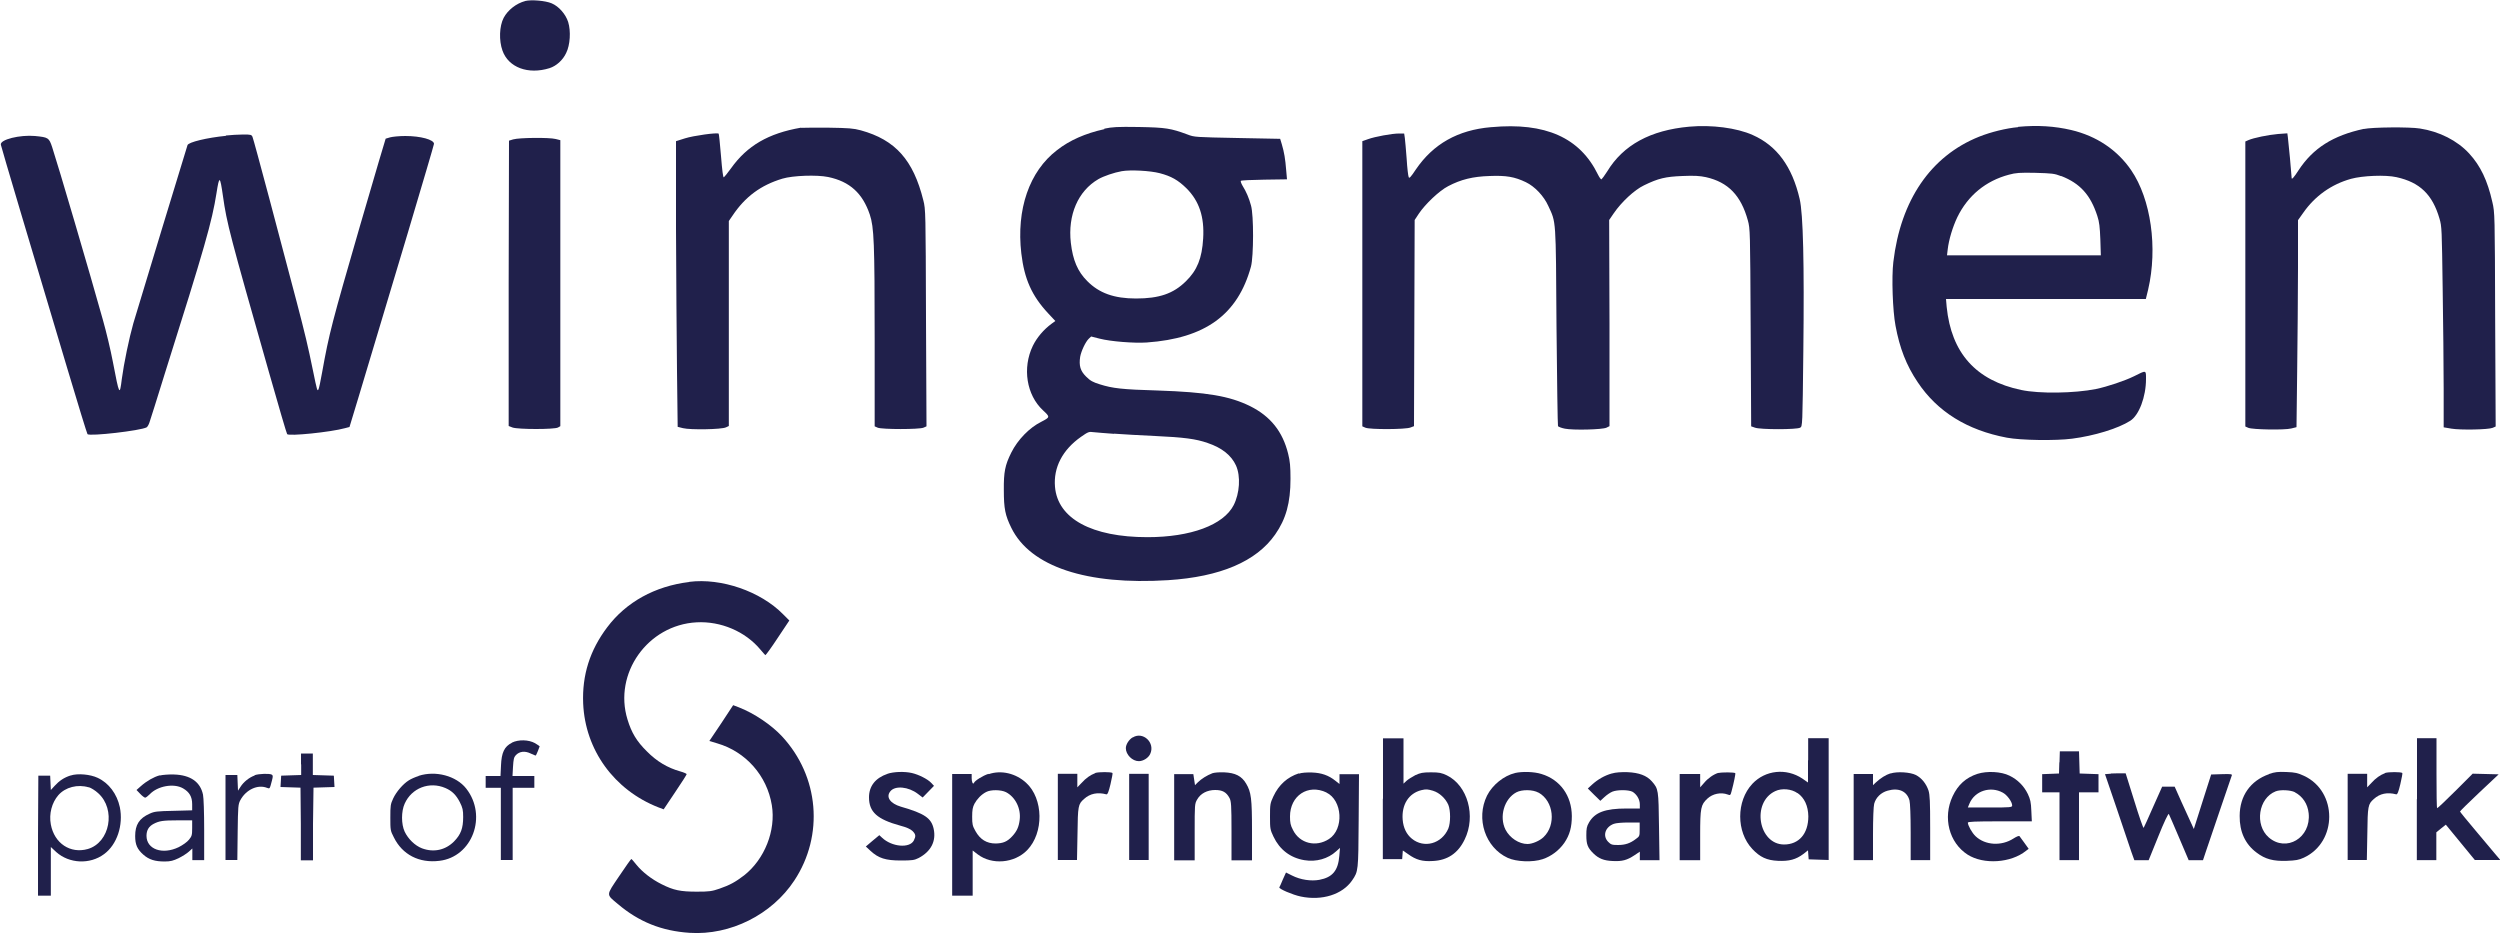 <?xml version="1.0" encoding="UTF-8"?>
<svg xmlns="http://www.w3.org/2000/svg" xmlns:xlink="http://www.w3.org/1999/xlink" id="Layer_2" data-name="Layer 2" viewBox="0 0 150 56">
  <defs>
    <style>
      .cls-1 {
        clip-path: url(#clippath);
      }

      .cls-2 {
        fill: none;
      }

      .cls-2, .cls-3 {
        stroke-width: 0px;
      }

      .cls-3 {
        fill: #20204b;
      }
    </style>
    <clipPath id="clippath">
      <rect class="cls-2" width="150" height="56"></rect>
    </clipPath>
  </defs>
  <g id="Layer_1-2" data-name="Layer 1">
    <g class="cls-1">
      <g>
        <path class="cls-3" d="m31.52.06c-.54.14-1.05.54-1.3,1.01-.26.5-.29,1.36-.07,1.97.36,1.01,1.54,1.45,2.82,1.05.41-.13.8-.48,1-.91.24-.48.29-1.31.12-1.86-.15-.47-.56-.94-.99-1.12-.37-.16-1.22-.23-1.59-.14Z"></path>
        <path class="cls-3" d="m89.46,7.63c-1.99.17-3.47,1.01-4.51,2.54-.32.48-.4.56-.43.45-.03-.06-.09-.56-.12-1.09-.04-.54-.09-1.09-.11-1.25l-.04-.27h-.3c-.43,0-1.46.19-1.87.34l-.34.12v17.11l.18.08c.26.12,2.43.11,2.71-.01l.21-.08.02-6.18.02-6.19.25-.38c.38-.57,1.23-1.38,1.76-1.65.76-.4,1.48-.58,2.49-.61,1-.04,1.5.05,2.17.37.54.26,1.08.83,1.35,1.43.47,1.02.45.67.49,7.22.03,3.25.07,5.94.09,5.99.03.04.21.11.41.15.49.1,2.25.06,2.5-.06l.18-.09v-6.18s-.02-6.19-.02-6.19l.28-.41c.46-.67,1.24-1.4,1.81-1.67.86-.42,1.29-.52,2.31-.56.72-.03,1.03-.01,1.41.07,1.33.3,2.1,1.1,2.51,2.59.14.51.14.62.17,6.44l.03,5.92.23.08c.32.12,2.51.12,2.71,0,.14-.08.14-.08.19-4.59.06-5.29-.01-8.24-.22-9.13-.45-1.95-1.37-3.2-2.82-3.84-.96-.43-2.46-.62-3.8-.5-2.33.21-3.97,1.1-4.93,2.69-.16.25-.31.45-.34.47-.04.01-.13-.12-.21-.28-1.08-2.22-3.15-3.15-6.4-2.85Z"></path>
        <path class="cls-3" d="m121.08,7.63c-.69.06-1.63.29-2.33.57-2.9,1.16-4.71,3.8-5.15,7.52-.11.92-.04,2.92.13,3.82.25,1.35.65,2.38,1.33,3.39,1.18,1.77,2.97,2.88,5.35,3.33.83.16,2.95.19,3.92.06,1.32-.17,2.76-.61,3.48-1.07.53-.33.95-1.44.95-2.51,0-.55.03-.54-.73-.16-.55.27-1.59.62-2.27.76-1.29.26-3.4.29-4.48.06-2.73-.57-4.2-2.22-4.48-4.99l-.04-.47h11.99l.14-.57c.58-2.5.17-5.42-1.02-7.16-.83-1.21-2.07-2.05-3.6-2.41-.99-.23-2-.3-3.18-.19Zm2.59,2.93c1.13.44,1.76,1.13,2.17,2.4.12.36.15.66.18,1.4l.03.96h-9.23l.04-.34c.07-.61.3-1.36.58-1.95.63-1.29,1.7-2.18,3.1-2.55.41-.11.63-.13,1.58-.11,1.01.03,1.14.04,1.55.2Z"></path>
        <path class="cls-3" d="m48.06,7.66c-1.96.34-3.23,1.08-4.2,2.44-.2.28-.4.52-.43.54-.05.01-.1-.43-.17-1.28-.06-.72-.12-1.32-.14-1.34-.08-.08-1.52.12-2.02.28l-.54.17v5.21c.01,2.87.04,6.72.06,8.57l.04,3.36.32.08c.43.11,2.32.08,2.58-.05l.17-.08v-12.3l.22-.32c.76-1.14,1.7-1.83,2.99-2.22.63-.19,2.07-.24,2.75-.1,1.3.27,2.07.98,2.5,2.26.25.76.29,1.65.29,7.52v5.18l.18.08c.25.11,2.51.11,2.75,0l.18-.08-.03-6.5c-.02-6.36-.02-6.52-.16-7.06-.6-2.42-1.68-3.63-3.75-4.2-.45-.12-.7-.14-1.97-.16-.8,0-1.53,0-1.62.01Z"></path>
        <path class="cls-3" d="m66.26,7.75c-1.14.25-2.09.67-2.84,1.26-1.66,1.27-2.45,3.55-2.14,6.2.18,1.53.63,2.54,1.61,3.59l.43.46-.22.16c-.49.36-.89.84-1.13,1.33-.64,1.33-.38,2.95.61,3.87.43.4.43.41-.09.68-.73.36-1.43,1.09-1.81,1.85-.38.76-.46,1.17-.45,2.26,0,1.1.08,1.51.45,2.26,1.14,2.33,4.53,3.45,9.41,3.14,3.12-.2,5.29-1.12,6.42-2.74.65-.93.92-1.9.92-3.34,0-.74-.03-1.06-.14-1.5-.33-1.34-1.06-2.25-2.28-2.86-1.24-.61-2.59-.84-5.56-.94-2.12-.06-2.7-.13-3.46-.37-.42-.13-.57-.21-.83-.47-.34-.34-.43-.65-.35-1.18.06-.34.32-.9.52-1.09l.14-.13.51.13c.66.17,2.06.28,2.82.23,3.52-.25,5.47-1.67,6.26-4.56.16-.61.17-3.08,0-3.66-.12-.45-.29-.84-.51-1.19-.08-.14-.12-.26-.1-.29.03-.03.66-.06,1.41-.07l1.36-.02-.05-.56c-.05-.65-.12-1.07-.26-1.54l-.1-.33-2.57-.05c-2.52-.05-2.58-.05-2.99-.21-1-.37-1.3-.42-2.92-.45-1.32-.02-1.59,0-2.07.1Zm3.32,2.64c.69.18,1.1.41,1.61.91.76.76,1.08,1.71,1,3.01-.07,1.19-.36,1.91-1.04,2.57-.75.74-1.6,1.03-2.99,1.03-1.31,0-2.21-.32-2.93-1.05-.57-.57-.86-1.25-.98-2.29-.19-1.67.43-3.11,1.65-3.82.31-.18.95-.4,1.41-.48.52-.09,1.69-.03,2.27.12Zm-2.74,15.63c.52.04,1.63.1,2.47.14,1.71.08,2.44.17,3.15.42.86.29,1.42.74,1.7,1.35.29.65.22,1.67-.14,2.38-.61,1.19-2.58,1.92-5.17,1.92-3.34,0-5.39-1.11-5.55-3.02-.1-1.16.45-2.22,1.56-3,.43-.3.48-.32.75-.28.16.02.71.06,1.23.1Z"></path>
        <path class="cls-3" d="m141.84,7.73c-1.86.4-3.06,1.16-3.93,2.49-.26.41-.41.57-.41.47,0-.14-.2-2.29-.23-2.47l-.03-.22-.56.04c-.57.05-1.47.23-1.78.37l-.18.08v17.1l.18.08c.27.11,2.18.14,2.57.04l.32-.08.04-3.33c.02-1.83.05-4.62.05-6.21v-2.88s.32-.45.32-.45c.7-1,1.68-1.7,2.86-2.03.69-.19,2.07-.25,2.73-.1,1.4.31,2.16,1.04,2.58,2.49.14.47.14.64.19,4.17.03,2.02.06,4.73.06,6.02v2.33s.47.08.47.08c.55.09,2.21.06,2.47-.05l.18-.08-.03-6.41c-.02-6.36-.02-6.42-.17-7.06-.29-1.29-.71-2.17-1.39-2.91-.71-.77-1.78-1.32-2.96-1.5-.62-.1-2.86-.08-3.37.03Z"></path>
        <path class="cls-3" d="m13.56,8.15c-1.13.11-2.26.38-2.31.56-.02.06-.71,2.32-1.53,5.01-.82,2.7-1.59,5.26-1.72,5.68-.25.88-.57,2.42-.69,3.33-.13,1.05-.15,1.01-.54-1.03-.13-.69-.4-1.82-.6-2.52-.74-2.66-2.72-9.39-3.04-10.35-.19-.57-.23-.59-1.03-.67-.91-.08-2.1.21-2.05.52.02.13,1.86,6.32,3.98,13.4.64,2.15,1.19,3.93,1.22,3.97.14.14,3.19-.21,3.55-.41.05-.03.13-.17.17-.3.05-.14.47-1.47.93-2.96,2.39-7.57,2.82-9.08,3.09-10.79.17-1.08.21-1.06.39.19.23,1.62.4,2.27,2.76,10.56.57,2.01,1.06,3.68,1.09,3.71.13.13,2.6-.12,3.47-.36l.27-.07.57-1.88c1.77-5.86,4.5-15.01,4.5-15.11,0-.25-.8-.47-1.72-.47-.36,0-.76.04-.91.08l-.27.08-.41,1.37c-.22.76-.74,2.53-1.15,3.93-1.66,5.74-1.83,6.37-2.25,8.71-.09.52-.19.98-.22,1.03-.07.13-.08.1-.33-1.12-.3-1.47-.48-2.22-.98-4.13-.91-3.47-2.58-9.76-2.65-9.9-.06-.13-.1-.14-.56-.14-.28,0-.74.03-1.04.06Z"></path>
        <path class="cls-3" d="m30.8,8.36l-.26.08-.02,8.56v8.56s.23.09.23.09c.34.12,2.52.12,2.73,0l.14-.08V8.41l-.28-.07c-.38-.1-2.2-.08-2.53.02Z"></path>
        <path class="cls-3" d="m41.35,34.92c-2.05.25-3.78,1.2-4.92,2.72-1.04,1.38-1.51,2.87-1.44,4.57.12,2.79,1.86,5.19,4.51,6.23l.32.12.69-1.03c.38-.56.69-1.05.69-1.08,0-.03-.18-.11-.4-.17-.74-.21-1.39-.59-1.99-1.2-.61-.6-.92-1.12-1.16-1.91-.85-2.76,1.21-5.67,4.14-5.83,1.46-.08,2.93.55,3.83,1.63.14.17.28.32.3.34.03,0,.36-.45.74-1.03l.7-1.05-.38-.38c-1.35-1.37-3.7-2.18-5.62-1.94Z"></path>
        <path class="cls-3" d="m43.28,43.39l-.72,1.07.47.14c1.72.5,2.99,1.94,3.28,3.71.25,1.52-.43,3.24-1.66,4.21-.52.4-.87.59-1.48.8-.46.16-.62.18-1.36.18-.97,0-1.39-.08-2.12-.45-.6-.3-1.15-.73-1.5-1.16-.15-.19-.29-.35-.31-.35-.02,0-.35.46-.73,1.03-.8,1.19-.79,1.07-.08,1.67,1.26,1.07,2.63,1.62,4.31,1.73,2.44.16,4.93-1.09,6.28-3.14,1.79-2.71,1.49-6.25-.74-8.65-.63-.68-1.68-1.39-2.59-1.74l-.34-.13-.71,1.08Z"></path>
        <path class="cls-3" d="m67.96,44.24c-.23.14-.41.43-.41.65,0,.39.39.78.78.78.26,0,.57-.19.68-.43.32-.67-.43-1.38-1.05-.99Z"></path>
        <path class="cls-3" d="m82.97,47.93v3.62h1.16l.02-.26.02-.26.32.22c.47.34.85.45,1.48.41.88-.04,1.51-.46,1.91-1.29.69-1.41.18-3.24-1.07-3.85-.32-.15-.45-.18-.95-.18s-.63.03-.94.17c-.19.1-.43.25-.53.34l-.18.17v-2.72h-1.23v3.62Zm3.02-.48c.37.11.74.45.91.84.14.34.14,1.08,0,1.42-.39.92-1.46,1.21-2.19.61-.32-.26-.51-.65-.55-1.14-.07-.9.36-1.58,1.12-1.77.3-.07.37-.06.72.04Z"></path>
        <path class="cls-3" d="m108.48,45.63v1.32l-.33-.23c-.97-.65-2.23-.52-3.01.31-.97,1.04-.97,2.88,0,3.91.46.49.87.68,1.54.71.67.03,1.08-.08,1.52-.41l.28-.22.02.27.02.27.6.02.6.02v-7.31h-1.23v1.32Zm-.63,1.95c.42.29.64.78.65,1.4,0,1.04-.56,1.69-1.46,1.69-1.54-.01-1.96-2.53-.53-3.2.39-.19.98-.14,1.34.12Z"></path>
        <path class="cls-3" d="m145.01,47.96v3.65h1.17v-1.67l.28-.23.29-.23.87,1.06.87,1.06h.76s.77,0,.77,0l-.29-.34c-.15-.18-.69-.83-1.2-1.43-.51-.6-.93-1.12-.93-1.14s.52-.54,1.16-1.14l1.16-1.09-.78-.02-.78-.02-1.04,1.04c-.57.57-1.06,1.03-1.09,1.03s-.04-.94-.04-2.1v-2.1h-1.17v3.65Z"></path>
        <path class="cls-3" d="m30.71,44.57c-.45.22-.62.59-.65,1.36l-.03.63h-.89v.71h.91v4.33h.71v-4.33h1.3v-.71h-1.31l.03-.55c.03-.46.05-.57.17-.7.22-.23.54-.27.89-.1.16.08.3.13.31.12.03-.03.23-.52.23-.55,0-.01-.13-.1-.28-.19-.38-.21-.98-.23-1.39-.03Z"></path>
        <path class="cls-3" d="m123.56,45.74l-.02.67-.5.02-.51.02v1.09h1.04v4.07h1.17v-4.07h1.17v-1.09l-.56-.02-.57-.02-.02-.67-.02-.66h-1.15l-.02.66Z"></path>
        <path class="cls-3" d="m18.07,45.86v.64l-.6.02-.6.02-.02.34-.02.34.6.02.6.02.02,2.18v2.18h.73v-2.18s.03-2.18.03-2.18l.63-.02.63-.02-.02-.34-.02-.34-.63-.02-.63-.02v-1.29h-.71v.65Z"></path>
        <path class="cls-3" d="m53.25,46.43c-.73.25-1.11.74-1.11,1.41,0,.88.49,1.32,1.88,1.7.38.1.6.2.73.32.2.2.21.31.08.57-.25.48-1.32.39-1.91-.17l-.16-.15-.41.34-.4.34.29.27c.47.43.89.57,1.81.57.69,0,.81-.02,1.07-.15.74-.39,1.06-1.01.9-1.75-.14-.64-.54-.92-1.97-1.33-.64-.19-.91-.58-.63-.92.28-.36,1.09-.28,1.65.15l.29.22.34-.35.34-.35-.18-.19c-.21-.22-.75-.49-1.15-.58-.44-.1-1.09-.08-1.47.05Z"></path>
        <path class="cls-3" d="m59.31,46.43c-.34.11-.82.41-.87.54-.06.13-.14-.05-.14-.28v-.25h-1.17v7.3h1.23v-2.71l.3.23c.85.65,2.2.54,2.97-.25,1.01-1.04.98-3.09-.06-4.04-.62-.57-1.5-.78-2.25-.52Zm1.05,1.1c.56.29.91.98.82,1.67-.05.41-.17.68-.45.98-.3.32-.54.42-.99.43-.54,0-.93-.24-1.21-.74-.18-.32-.2-.41-.2-.87,0-.4.03-.57.14-.78.16-.29.41-.55.7-.7.28-.15.89-.14,1.19.01Z"></path>
        <path class="cls-3" d="m65.71,46.39c-.29.11-.56.3-.82.59l-.25.26v-.81h-1.17v5.17h1.15l.03-1.57c.02-1.68.04-1.78.39-2.09.36-.33.82-.42,1.34-.28.07.02.14-.14.25-.61.08-.35.14-.65.12-.67-.07-.07-.84-.07-1.04,0Z"></path>
        <path class="cls-3" d="m72.73,46.4c-.31.12-.65.33-.86.54l-.17.17-.05-.33-.05-.33h-1.15v5.17h1.23v-1.7c0-1.64,0-1.7.15-1.95.2-.36.6-.57,1.08-.57.44,0,.67.13.86.48.1.19.12.43.12,1.98v1.76h1.23v-1.76c0-1.96-.05-2.33-.35-2.84-.27-.46-.65-.65-1.32-.68-.31-.01-.58.01-.73.06Z"></path>
        <path class="cls-3" d="m77.93,46.4c-.69.23-1.2.68-1.53,1.39-.19.41-.2.47-.2,1.2s.01.79.21,1.21c.37.78,1.01,1.27,1.85,1.41.71.12,1.42-.08,1.92-.54l.22-.2-.04.47c-.07.9-.41,1.3-1.2,1.45-.5.09-1.13,0-1.64-.26l-.36-.18-.19.42c-.1.24-.19.45-.21.47-.04.09.8.45,1.28.55,1.28.27,2.51-.12,3.09-.97.37-.54.37-.56.39-3.58l.02-2.79h-1.17v.59l-.24-.19c-.41-.33-.84-.48-1.41-.5-.32-.01-.62.01-.79.07Zm1.65,1.15c.97.46,1.07,2.2.16,2.79-.78.51-1.76.27-2.16-.54-.15-.28-.18-.44-.18-.81,0-1.25,1.08-1.97,2.19-1.44Z"></path>
        <path class="cls-3" d="m90.91,46.38c-.68.16-1.37.72-1.69,1.36-.68,1.39-.1,3.11,1.24,3.73.52.24,1.5.28,2.1.08.51-.17.98-.52,1.3-.98.32-.47.45-.94.45-1.61-.01-1.22-.7-2.18-1.82-2.52-.44-.14-1.15-.16-1.59-.06Zm1.41,1.18c.91.51,1.06,1.94.29,2.67-.23.22-.67.41-.96.41-.51,0-1.06-.36-1.32-.86-.39-.78-.08-1.85.65-2.24.34-.18,1-.17,1.33.02Z"></path>
        <path class="cls-3" d="m96.7,46.41c-.42.12-.83.35-1.18.67l-.25.23.37.37.38.37.25-.23c.14-.13.35-.27.47-.32.29-.12.95-.12,1.2,0,.25.14.45.46.45.76v.25h-.8c-1.28,0-1.9.23-2.25.84-.14.24-.16.37-.16.77,0,.54.08.75.43,1.09.31.3.62.43,1.15.45.57.03.86-.05,1.3-.34l.33-.22v.51h1.18l-.03-2.02c-.03-2.21-.03-2.25-.43-2.71-.31-.35-.77-.52-1.46-.55-.38-.01-.71.01-.94.08Zm1.68,3.35c0,.39,0,.42-.23.58-.34.26-.64.36-1.07.36-.36,0-.42-.02-.59-.19-.35-.36-.18-.89.34-1.08.12-.05.52-.08.89-.08h.66s0,.41,0,.41Z"></path>
        <path class="cls-3" d="m103.1,46.37c-.3.1-.62.32-.86.61l-.23.26v-.8h-1.23v5.17h1.23v-1.5c0-1.65.04-1.82.43-2.19.32-.3.82-.4,1.22-.25.15.06.17.05.23-.18.15-.55.25-1.08.23-1.1-.06-.06-.83-.06-1.01-.01Z"></path>
        <path class="cls-3" d="m113.43,46.4c-.28.09-.59.28-.87.54l-.18.17v-.67h-1.16v5.17h1.16v-1.57c0-.89.03-1.67.07-1.81.1-.38.41-.68.81-.79.66-.19,1.16.03,1.31.59.04.15.07.92.07,1.91v1.67h1.17v-1.93c0-1.61-.02-1.98-.1-2.25-.14-.41-.41-.75-.76-.93-.34-.17-1.12-.22-1.52-.09Z"></path>
        <path class="cls-3" d="m118.65,46.43c-.7.23-1.17.66-1.49,1.34-.61,1.29-.21,2.8.9,3.51.96.61,2.6.5,3.5-.23l.16-.12-.25-.35c-.14-.19-.27-.37-.3-.41s-.19.03-.36.14c-.73.47-1.7.41-2.28-.14-.21-.2-.45-.63-.46-.81,0-.06.43-.08,1.92-.08h1.92l-.03-.63c-.02-.52-.06-.69-.21-1.01-.23-.48-.62-.87-1.1-1.1-.5-.25-1.35-.29-1.92-.11Zm1.52,1.13c.26.14.56.55.56.77,0,.11-.1.12-1.33.12h-1.33l.1-.24c.32-.76,1.26-1.06,2-.65Z"></path>
        <path class="cls-3" d="m136.14,46.45c-1.11.39-1.76,1.3-1.76,2.51-.01.94.33,1.69,1.02,2.2.51.39,1.01.52,1.8.49.54-.02.73-.05,1.03-.19,2.03-.94,2.03-3.97.01-4.91-.37-.17-.52-.21-1.06-.23-.52-.02-.69,0-1.04.12Zm1.54,1.08c.48.25.78.7.84,1.27.15,1.47-1.35,2.36-2.4,1.44-.85-.75-.62-2.35.42-2.76.28-.11.89-.08,1.15.05Z"></path>
        <path class="cls-3" d="m143.1,46.39c-.29.11-.56.3-.82.59l-.25.26v-.81h-1.17v5.17h1.15l.03-1.57c.02-1.68.04-1.78.39-2.09.36-.33.82-.42,1.34-.28.07.02.14-.14.25-.61.08-.35.14-.65.12-.67-.07-.07-.84-.07-1.04,0Z"></path>
        <path class="cls-3" d="m126.67,46.42l-.37.03.71,2.08c.39,1.14.78,2.31.87,2.58l.18.5h.86l.58-1.43c.34-.85.6-1.39.63-1.34.03.05.3.68.62,1.43l.57,1.34h.86l.19-.57c.1-.31.49-1.42.84-2.47.36-1.05.67-1.96.69-2.02.05-.1,0-.12-.59-.1l-.64.02-.52,1.63-.52,1.64-.16-.35c-.09-.19-.35-.76-.58-1.27l-.41-.92h-.75l-.54,1.21c-.29.67-.55,1.23-.57,1.26-.03.03-.28-.7-.56-1.61l-.52-1.66h-.25c-.14,0-.43,0-.63.01Z"></path>
        <path class="cls-3" d="m4.23,46.53c-.38.12-.68.32-.95.62l-.23.25-.02-.43-.02-.43h-.71l-.02,3.6v3.6s.38,0,.38,0h.39v-2.92l.32.3c.78.7,2.02.76,2.87.13.78-.57,1.17-1.74.95-2.82-.17-.79-.66-1.45-1.33-1.76-.44-.21-1.2-.28-1.62-.14Zm1.09.7c.14.04.4.2.57.36,1.08.97.71,2.96-.62,3.35-1.05.3-2.01-.34-2.22-1.47-.12-.64.06-1.31.45-1.76.42-.48,1.16-.67,1.82-.47Z"></path>
        <path class="cls-3" d="m9.58,46.52c-.36.1-.78.34-1.13.65l-.26.23.22.23c.12.13.26.23.3.23s.16-.09.27-.2c.47-.5,1.44-.68,2-.36.38.22.55.5.55.95v.37l-1.11.03c-1,.02-1.16.04-1.44.17-.63.28-.87.67-.87,1.34,0,.52.12.79.49,1.12.34.3.7.41,1.28.41.36,0,.52-.05.84-.2.22-.11.49-.28.61-.39l.21-.19v.7h.71v-1.81c0-1.04-.03-1.94-.07-2.12-.16-.77-.76-1.18-1.74-1.21-.32-.01-.68.02-.85.06Zm1.95,3.16c0,.43-.02.49-.19.7-.11.14-.38.33-.62.45-.97.47-1.93.13-1.93-.68,0-.34.14-.57.43-.72.33-.17.54-.21,1.46-.21h.85s0,.47,0,.47Z"></path>
        <path class="cls-3" d="m15.28,46.53c-.32.11-.67.39-.85.68l-.15.23-.02-.47-.02-.47h-.71v5.1h.71l.02-1.67c.02-1.56.03-1.67.16-1.92.34-.63,1.04-.96,1.6-.74.17.06.16.09.3-.45.06-.23.06-.3-.01-.34-.13-.08-.76-.06-1.03.03Z"></path>
        <path class="cls-3" d="m25.12,46.56c-.2.06-.47.18-.59.26-.34.21-.75.68-.94,1.09-.16.34-.17.44-.17,1.14,0,.74,0,.79.21,1.19.51,1.04,1.52,1.56,2.73,1.41,1.98-.23,2.9-2.7,1.61-4.34-.6-.76-1.83-1.09-2.85-.76Zm1.6.72c.4.17.65.42.87.85.17.34.2.47.2.89,0,.68-.14,1.05-.55,1.47-.52.52-1.22.67-1.92.41-.42-.16-.83-.56-1.04-1-.21-.45-.21-1.22,0-1.68.42-.94,1.48-1.35,2.44-.94Z"></path>
        <path class="cls-3" d="m67.75,49.02v2.58h1.17v-5.17h-1.17v2.58Z"></path>
      </g>
    </g>
  </g>
</svg>
